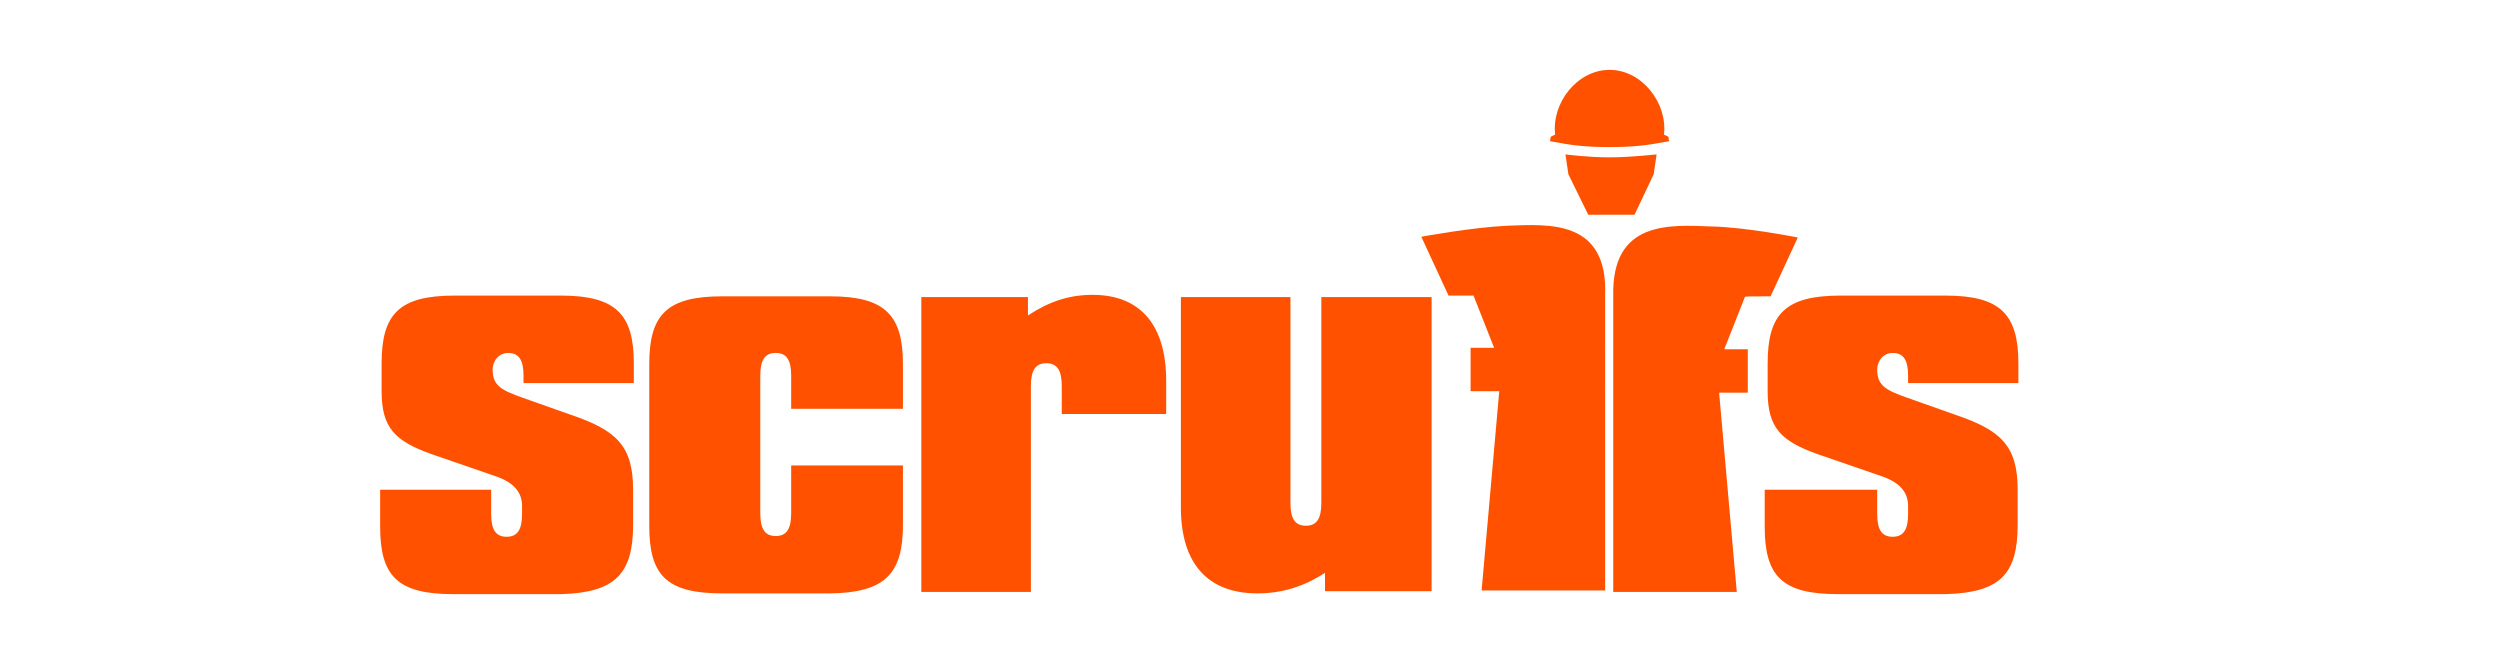 <?xml version="1.0" encoding="UTF-8"?> <svg xmlns="http://www.w3.org/2000/svg" xmlns:xlink="http://www.w3.org/1999/xlink" version="1.1" id="Layer_1" x="0px" y="0px" viewBox="0 0 340 90" style="enable-background:new 0 0 340 90;" xml:space="preserve"> <style type="text/css"> .st0{fill:none;} .st1{fill:#FF5100;} </style> <rect y="0.1" class="st0" width="340" height="89.7"></rect> <g> <path class="st1" d="M205,30.7c-4.7,0.2-11.7,1.5-11.7,1.5l3.7,8c2.8,0,3.4,0,3.4,0l2.8,7.1h-3.2v5.9h3.9l-2.4,27.1h16.8V40.2 C218.7,29.8,210.6,30.5,205,30.7L205,30.7z"></path> <path class="st1" d="M240.8,40.3l3.7-8c0,0-7-1.4-11.7-1.5c-5.6-0.2-13.6-0.9-13.4,9.4v40.3h16.8l-2.4-27.1h3.9v-5.9h-3.2l2.8-7.1 C237.3,40.3,238,40.3,240.8,40.3L240.8,40.3z"></path> <path class="st1" d="M86.1,71.4v-4.8c0-6-2.3-8.1-8.5-10.2l-6.5-2.3c-2.8-1-4.1-1.6-4.1-3.8c0-1.3,0.9-2.3,2.1-2.3 c1.5,0,2.1,1,2.1,3.1v1h15v-2.7c0-6.7-2.5-9.2-9.9-9.2H61.8c-7.5,0-9.9,2.5-9.9,9.2v3.8c0,5,1.8,6.8,6.9,8.6l8.7,3 c2.3,0.8,3.5,2.1,3.5,4v1.1c0,2.1-0.6,3.1-2.1,3.1c-1.5,0-2.1-1-2.1-3.1v-3.3H51.7v5c0,6.7,2.3,9.2,9.9,9.2h14.7 C83.6,80.6,86.1,78.1,86.1,71.4L86.1,71.4L86.1,71.4z"></path> <path class="st1" d="M122.8,71.4v-8.1h-15.2v6.5c0,2.1-0.6,3.1-2.1,3.1c-1.5,0-2.1-1-2.1-3.1V51.1c0-2.1,0.6-3.1,2.1-3.1 c1.5,0,2.1,1,2.1,3.1v4.5h15.2v-6.1c0-6.7-2.5-9.2-9.9-9.2H98.2c-7.5,0-9.9,2.5-9.9,9.2v22c0,6.7,2.3,9.2,9.9,9.2h14.7 C120.3,80.6,122.8,78.1,122.8,71.4L122.8,71.4L122.8,71.4z"></path> <path class="st1" d="M125.3,80.5h14.9v-28c0-2.1,0.6-3.1,2.1-3.1c1.5,0,2.1,1,2.1,3.1v3.8h14.2v-4.5c0-7.7-3.6-11.7-10-11.7 c-3.2,0-5.9,0.9-8.8,2.8v-2.5h-14.5V80.5L125.3,80.5L125.3,80.5z"></path> <path class="st1" d="M194.7,40.4h-15v28c0,2.1-0.6,3.1-2.1,3.1c-1.5,0-2.1-1-2.1-3.1v-28h-14.9V69c0,7.7,3.7,11.7,10.4,11.7 c3.3,0,6.3-0.9,9.2-2.8v2.5h14.5V40.4L194.7,40.4L194.7,40.4z"></path> <path class="st1" d="M274.4,71.4v-4.8c0-6-2.3-8.1-8.5-10.2l-6.5-2.3c-2.8-1-4.1-1.6-4.1-3.8c0-1.3,0.9-2.3,2.1-2.3 c1.5,0,2.1,1,2.1,3.1v1h15v-2.7c0-6.7-2.5-9.2-9.9-9.2h-14.3c-7.5,0-9.9,2.5-9.9,9.2v3.8c0,5,1.8,6.8,6.9,8.6l8.7,3 c2.3,0.8,3.5,2.1,3.5,4v1.1c0,2.1-0.6,3.1-2.1,3.1c-1.5,0-2.1-1-2.1-3.1v-3.3H240v5c0,6.7,2.3,9.2,9.9,9.2h14.7 C272,80.6,274.4,78.1,274.4,71.4L274.4,71.4L274.4,71.4z"></path> <path class="st1" d="M218.9,21.4c-3,0-6-0.4-6-0.4l0.4,2.7l2.7,5.5h6.3l2.6-5.5l0.4-2.7C225.1,21,221.9,21.4,218.9,21.4L218.9,21.4 z M218.9,9.5c-4.4,0-7.9,4.5-7.4,8.8l-0.6,0.3l-0.1,0.6c3.1,0.6,4.9,0.8,8.1,0.8s5-0.2,8.1-0.8l-0.1-0.6l-0.6-0.3 C226.8,14,223.3,9.5,218.9,9.5L218.9,9.5L218.9,9.5z"></path> </g> </svg> 